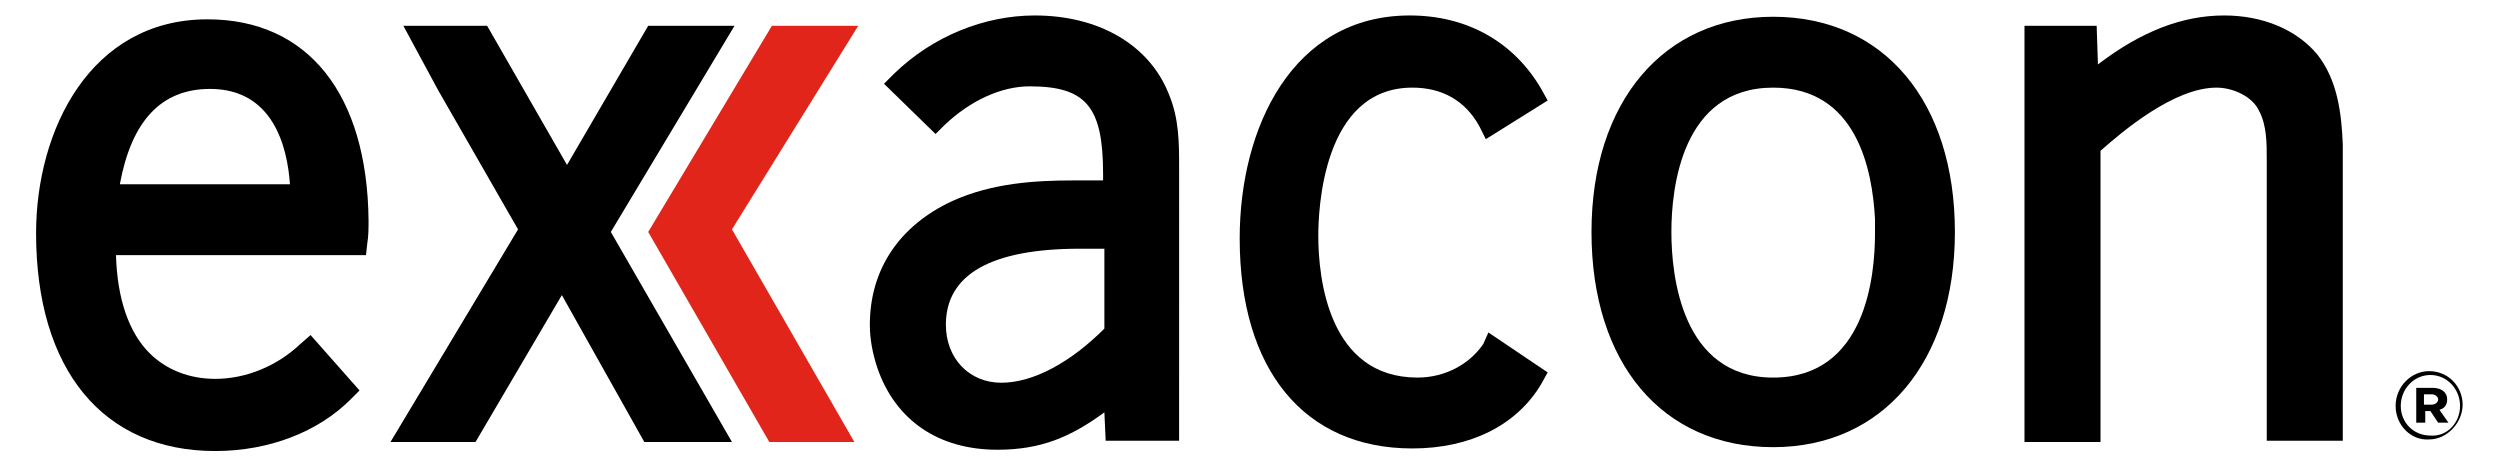 <?xml version="1.0" encoding="utf-8"?>
<!-- Generator: Adobe Illustrator 25.2.1, SVG Export Plug-In . SVG Version: 6.00 Build 0)  -->
<svg version="1.1" id="Capa_1" xmlns="http://www.w3.org/2000/svg" xmlns:xlink="http://www.w3.org/1999/xlink" x="0px" y="0px"
	 viewBox="0 0 194 36.2" style="enable-background:new 0 0 194 36.2;" xml:space="preserve">
<style type="text/css">
	.st0{fill:#E1251B;}
</style>
<g>
	<g>
		<polygon class="st0" points="59.9,2 50.3,18 59.7,34.3 66.3,34.3 56.8,17.8 66.6,2 		"/>
		<g>
			<path d="M16.1,1.5c-9.1,0-13.3,8.6-13.3,16.6C2.8,28.7,8,35,16.7,35c4.2,0,8-1.5,10.5-4l0.7-0.7L24.1,26l-0.8,0.7
				c-1.8,1.7-4.2,2.7-6.6,2.7c-2,0-3.8-0.7-5.1-2C10,25.8,9.1,23.2,9,19.8h19.4l0.1-0.9c0.1-0.6,0.1-1.2,0.1-1.8
				C28.5,7.3,23.9,1.5,16.1,1.5 M9.3,14.3c0.9-4.9,3.2-7.4,7-7.4c4.9,0,6,4.5,6.2,7.4H9.3z"/>
		</g>
		<polygon points="50.3,2 44,12.8 37.8,2 31.3,2 34,7 40.2,17.8 30.3,34.3 36.9,34.3 43.6,22.9 50,34.3 56.8,34.3 47.4,18 57,2 		
			"/>
		<path d="M80.3,1.2c-3.9,0-7.9,1.6-10.9,4.5l-0.8,0.8l4,3.9l0.7-0.7c2-1.9,4.4-3,6.6-3c4.4,0,5.7,1.6,5.7,6.8v0.5
			c-0.7,0-1.5,0-2.2,0c-3.1,0-6.4,0.2-9.5,1.6c-4.1,1.9-6.4,5.3-6.4,9.6c0,1.1,0.2,2.2,0.6,3.4c1.4,4,4.7,6.3,9.3,6.3
			c3.4,0,5.7-1,8.3-2.9l0.1,2.2h5.7V13c0-1.9,0-3.8-0.8-5.7C89.2,3.5,85.3,1.2,80.3,1.2 M85.7,19.3v6.2c-2.6,2.6-5.5,4.2-8,4.2
			c-2.5,0-4.3-1.9-4.3-4.5c0-3.9,3.5-5.9,10.4-5.9H85.7z"/>
		<path d="M115.1,26.7c-1.1,1.6-3,2.6-5.1,2.6c-6.9,0-7.7-7.7-7.7-11c0-1.9,0.3-11.5,7.3-11.5c2.3,0,4.1,1,5.2,3l0.5,1l4.8-3
			l-0.5-0.9c-2.1-3.6-5.7-5.7-10.2-5.7c-9.1,0-13.2,8.7-13.2,17.3c0,10.2,5,16.3,13.4,16.3c4.5,0,8.1-1.8,10-5l0.5-0.9l-4.6-3.1
			L115.1,26.7z"/>
		<path d="M137.6,1.3c-8.5,0-14.1,6.6-14.1,16.7c0,10.2,5.5,16.7,14.1,16.7c8.5,0,14.1-6.6,14.1-16.7C151.7,7.9,146.2,1.3,137.6,1.3
			 M137.6,29.3c-7.1,0-7.9-7.9-7.9-11.3c0-3.4,0.8-11.2,7.9-11.2c6.5,0,7.7,6.4,7.9,10.2h0v1.1C145.5,21.4,144.8,29.3,137.6,29.3"/>
		<path d="M179.8,4.2c-1.6-1.9-4.2-3-7.2-3c-3.2,0-6.4,1.2-9.8,3.8L162.7,2h-5.6v32.3h5.9V11.7c1.7-1.5,5.7-4.9,9-4.9
			c1.3,0,2.8,0.7,3.3,1.8c0.6,1.1,0.6,2.5,0.6,3.8v21.8h5.9v-23C181.7,8.8,181.4,6.2,179.8,4.2"/>
		<g>
			<path d="M185.9,31.5L185.9,31.5c0-1.5,1.2-2.7,2.6-2.7c1.5,0,2.6,1.2,2.6,2.6v0c0,1.4-1.2,2.7-2.6,2.7
				C187.1,34.2,185.9,33,185.9,31.5z M190.9,31.5L190.9,31.5c0-1.3-1-2.4-2.3-2.4c-1.3,0-2.3,1.1-2.3,2.4v0c0,1.3,1,2.3,2.3,2.3
				C189.9,33.9,190.9,32.8,190.9,31.5z M187.5,30.1h1.3c0.6,0,1.1,0.3,1.1,0.9c0,0.4-0.2,0.7-0.6,0.8l0.7,1h-0.8l-0.6-0.9h-0.4v0.9
				h-0.7V30.1z M188.7,31.4c0.3,0,0.5-0.2,0.5-0.4c0-0.2-0.2-0.4-0.5-0.4h-0.6v0.8H188.7z"/>
		</g>
	</g>
</g>
</svg>

